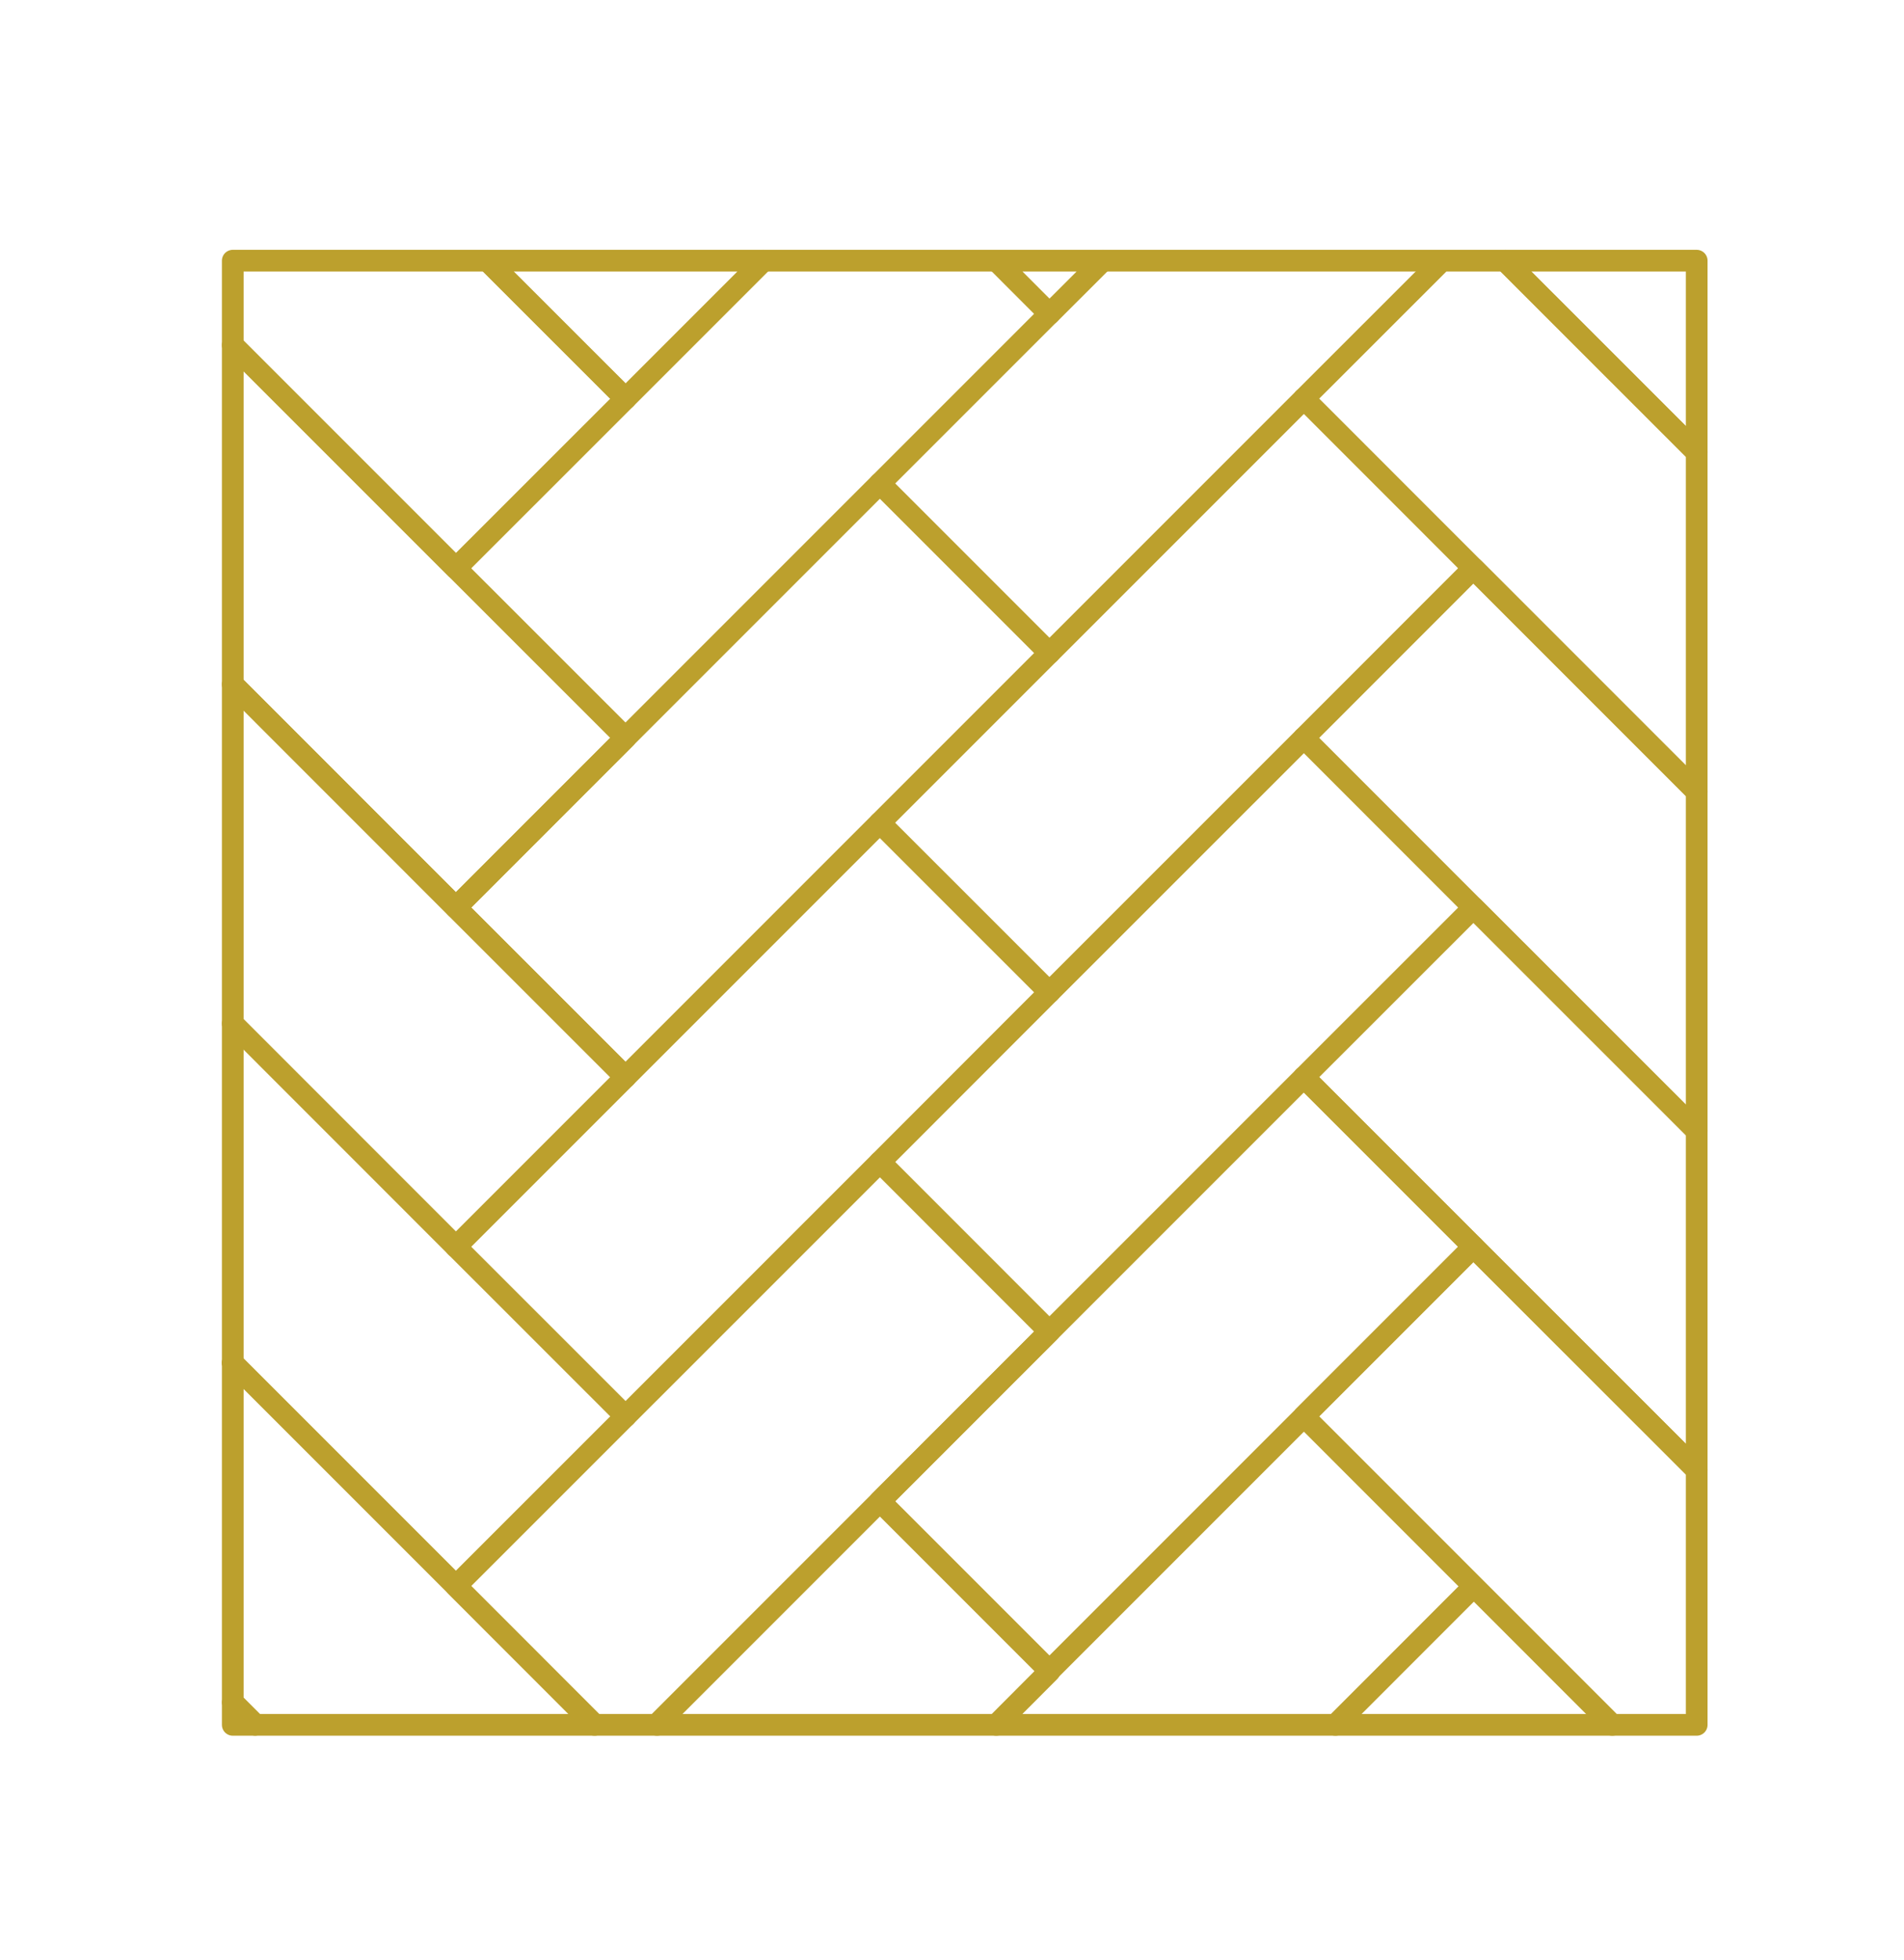<svg id="_ÎÓÈ_2" data-name="—ÎÓÈ_2" xmlns="http://www.w3.org/2000/svg" viewBox="0 0 253.5 260.87"><defs><style>.cls-1{fill:none;stroke:#bca02d;stroke-linecap:round;stroke-linejoin:round;stroke-width:2.89px;}</style></defs><title>pictoPlan de travail 3</title><polygon class="cls-1" points="83.28 98.22 60.7 120.81 30.99 91.09 30.99 45.94 60.7 75.65 83.28 98.22"/><polygon class="cls-1" points="83.28 143.38 60.7 165.96 30.99 136.24 30.99 91.09 60.7 120.81 83.28 143.38"/><rect class="cls-1" x="84.25" y="63.95" width="31.93" height="79.83" transform="translate(97.63 248.17) rotate(-135)"/><line class="cls-1" x1="30.99" y1="181.41" x2="30.99" y2="181.41"/><polygon class="cls-1" points="79.17 229.6 34.02 229.6 30.99 226.57 30.99 181.41 60.7 211.12 79.17 229.6"/><polyline class="cls-1" points="87.38 229.6 117.14 199.84 139.72 177.25 139.72 177.25 117.16 154.68 117.15 154.68 60.7 211.12 79.17 229.6 87.48 229.6"/><rect class="cls-1" x="140.7" y="142.98" width="31.93" height="79.83" transform="translate(175.21 -57.21) rotate(45)"/><polygon class="cls-1" points="225.9 195.67 225.9 229.6 214.66 229.6 173.6 188.53 196.17 165.96 225.9 195.67"/><polygon class="cls-1" points="33.92 229.6 30.99 229.6 30.99 226.66 33.92 229.6"/><polyline class="cls-1" points="139.72 222.5 132.64 229.6 87.48 229.6"/><polyline class="cls-1" points="196.17 211.22 177.8 229.6 214.66 229.6"/><polygon class="cls-1" points="225.9 150.52 225.9 195.67 196.17 165.96 173.6 143.39 173.6 143.38 196.18 120.81 225.9 150.52"/><polygon class="cls-1" points="225.9 105.37 225.9 150.52 196.18 120.81 173.6 98.22 196.17 75.64 225.9 105.37"/><polyline class="cls-1" points="173.6 98.22 139.72 132.09 117.14 109.52"/><polygon class="cls-1" points="225.9 60.2 225.9 105.37 196.17 75.64 173.6 53.06 191.97 34.7 200.39 34.7 225.9 60.2"/><polygon class="cls-1" points="83.28 53.08 60.7 75.65 30.99 45.94 30.99 34.7 64.9 34.7 83.28 53.07 83.28 53.08"/><polygon class="cls-1" points="101.66 34.7 83.28 53.08 83.28 53.07 64.9 34.7 101.66 34.7"/><polygon class="cls-1" points="146.83 34.7 139.73 41.79 139.72 41.78 132.65 34.7 146.83 34.7"/><polygon class="cls-1" points="225.9 34.7 225.9 60.2 200.39 34.7 225.9 34.7"/><line class="cls-1" x1="60.7" y1="165.96" x2="83.29" y2="188.54"/><line class="cls-1" x1="139.72" y1="132.09" x2="117.15" y2="154.68"/><line class="cls-1" x1="139.72" y1="41.78" x2="117.15" y2="64.35"/><line class="cls-1" x1="191.97" y1="34.7" x2="146.83" y2="34.7"/><line class="cls-1" x1="101.66" y1="34.7" x2="132.65" y2="34.7"/><line class="cls-1" x1="30.99" y1="136.24" x2="30.99" y2="181.41"/><line class="cls-1" x1="177.8" y1="229.6" x2="132.64" y2="229.6"/><line class="cls-1" x1="139.73" y1="86.93" x2="173.6" y2="53.06"/></svg>
